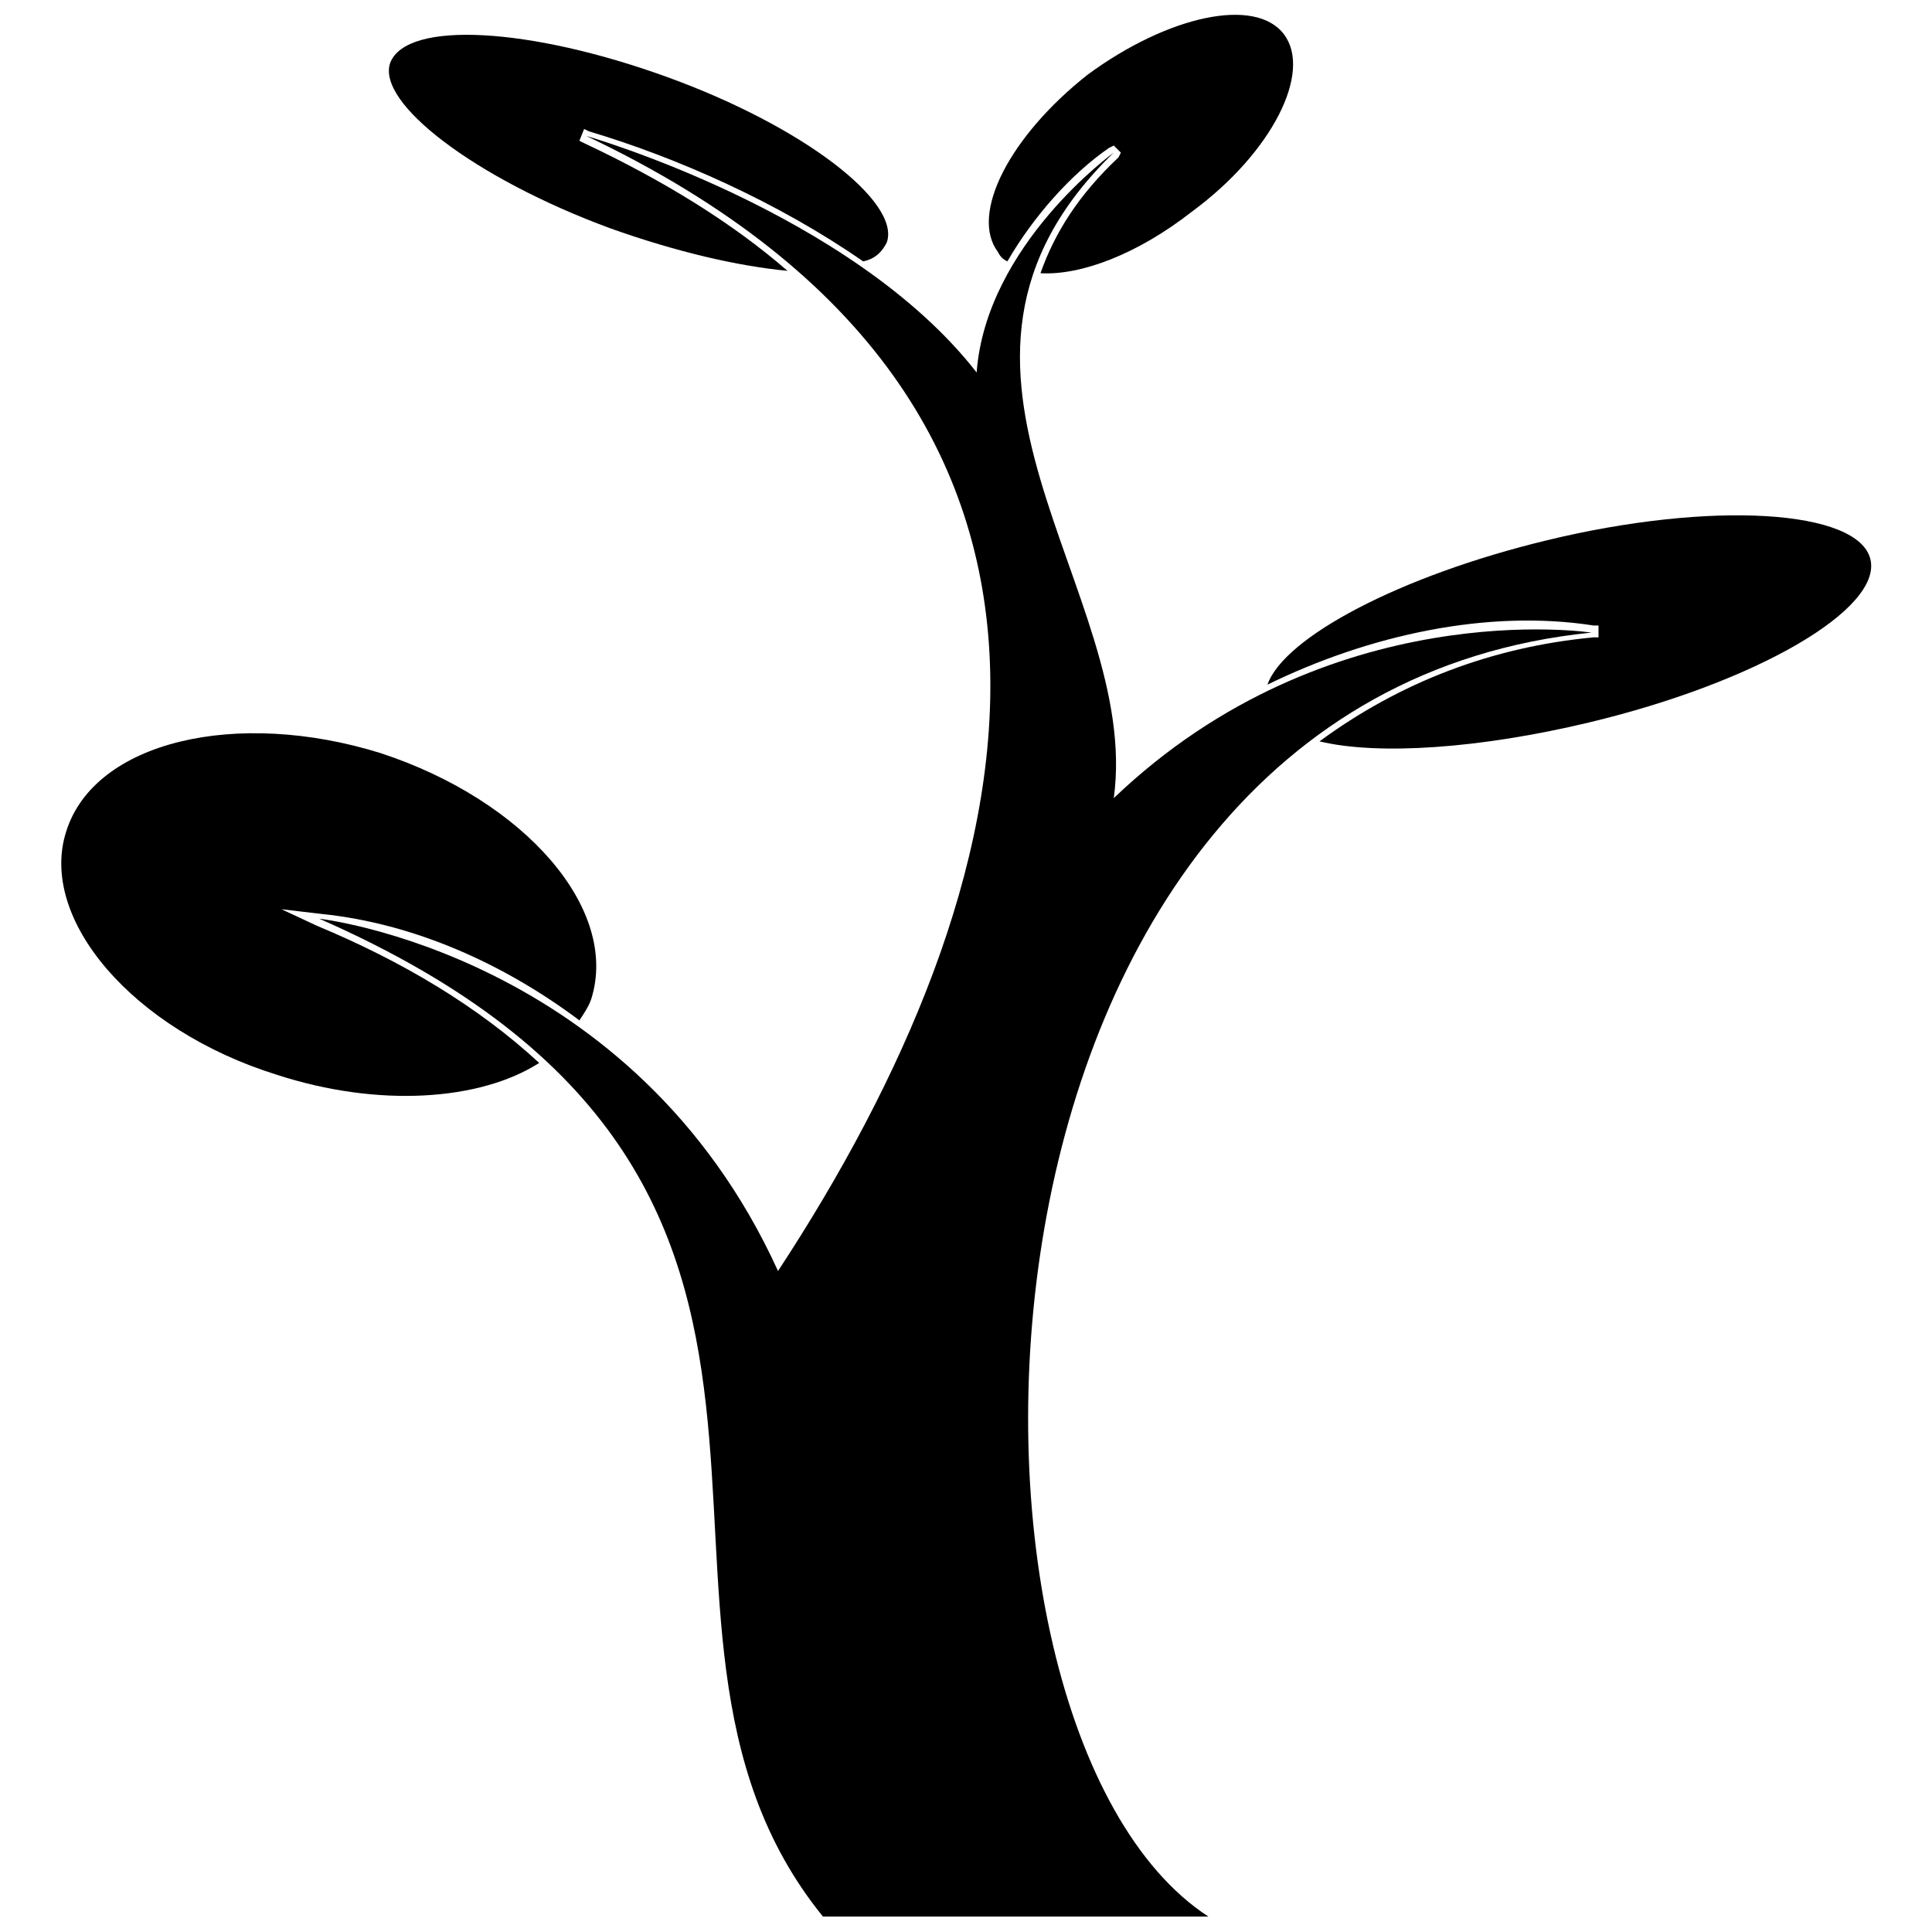 <?xml version="1.0" encoding="UTF-8"?>
<!-- The Best Svg Icon site in the world: iconSvg.co, Visit us! https://iconsvg.co -->
<svg width="800px" height="800px" version="1.1" viewBox="144 144 512 512" xmlns="http://www.w3.org/2000/svg">
 <defs>
  <clipPath id="b">
   <path d="m406 148.09h81v68.906h-81z"/>
  </clipPath>
  <clipPath id="a">
   <path d="m228 180h338v471.9h-338z"/>
  </clipPath>
 </defs>
 <path d="m244.91 343.6c38.223 12.531 63.289 41.359 55.77 65.168-0.625 1.879-1.879 3.762-3.133 5.641-20.051-15.039-43.863-25.691-68.301-28.199l-10.652-1.254 9.398 4.387c22.559 9.398 42.609 21.305 58.902 36.344-15.664 10.027-42.609 11.906-69.555 3.133-38.223-11.906-63.289-41.359-55.77-64.543 7.519-23.812 45.117-32.586 83.34-20.68z" fill-rule="evenodd"/>
 <path d="m565.11 335.46c44.492-10.652 77.703-30.078 74.57-43.238-3.133-13.16-41.984-15.664-85.848-5.012-38.852 9.398-69.555 25.691-73.941 38.223 26.945-13.16 58.277-20.051 86.477-15.664h1.254v3.133h-1.254c-26.945 2.508-51.383 11.906-72.688 27.57 15.664 3.762 42.609 1.879 71.438-5.012z" fill-rule="evenodd"/>
 <g clip-path="url(#b)">
  <path d="m459.84 200.11c21.305-15.664 31.957-36.973 24.438-46.996-7.519-10.027-30.703-5.012-52.012 10.652-20.68 16.293-31.332 36.973-23.812 46.996 0.625 1.254 1.254 1.879 2.508 2.508 6.894-11.906 16.918-23.184 26.945-30.078l1.254-0.625 1.879 1.879-0.625 1.254c-10.652 10.027-16.918 20.051-20.68 30.703 10.652 0.625 25.691-5.012 40.105-16.293z" fill-rule="evenodd"/>
 </g>
 <path d="m320.73 164.39c36.344 13.16 62.035 33.211 58.277 43.863-1.254 2.508-3.133 4.387-6.266 5.012-22.559-15.664-49.504-27.57-72.688-34.465l-1.254-0.625-1.254 3.133 1.254 0.625c21.305 10.027 39.477 21.305 53.891 33.84-13.16-1.254-29.453-5.012-46.996-11.281-35.719-13.16-62.035-33.211-58.277-43.863 4.387-11.281 36.973-9.398 73.316 3.762z" fill-rule="evenodd"/>
 <g clip-path="url(#a)">
  <path d="m299.43 180.05s70.184 20.051 103.39 62.664c2.508-33.84 36.344-58.277 36.344-58.277-59.531 57.648 7.519 115.93 0 171.07 57.023-54.516 126.58-43.863 126.58-43.863-174.2 17.547-178.59 290.13-101.52 340.26h-102.14c-64.543-79.582 26.32-194.25-133.47-264.44 0 0 83.34 9.398 121.57 93.367 65.797-100.26 100.89-228.72-50.758-300.78z" fill-rule="evenodd"/>
 </g>
</svg>